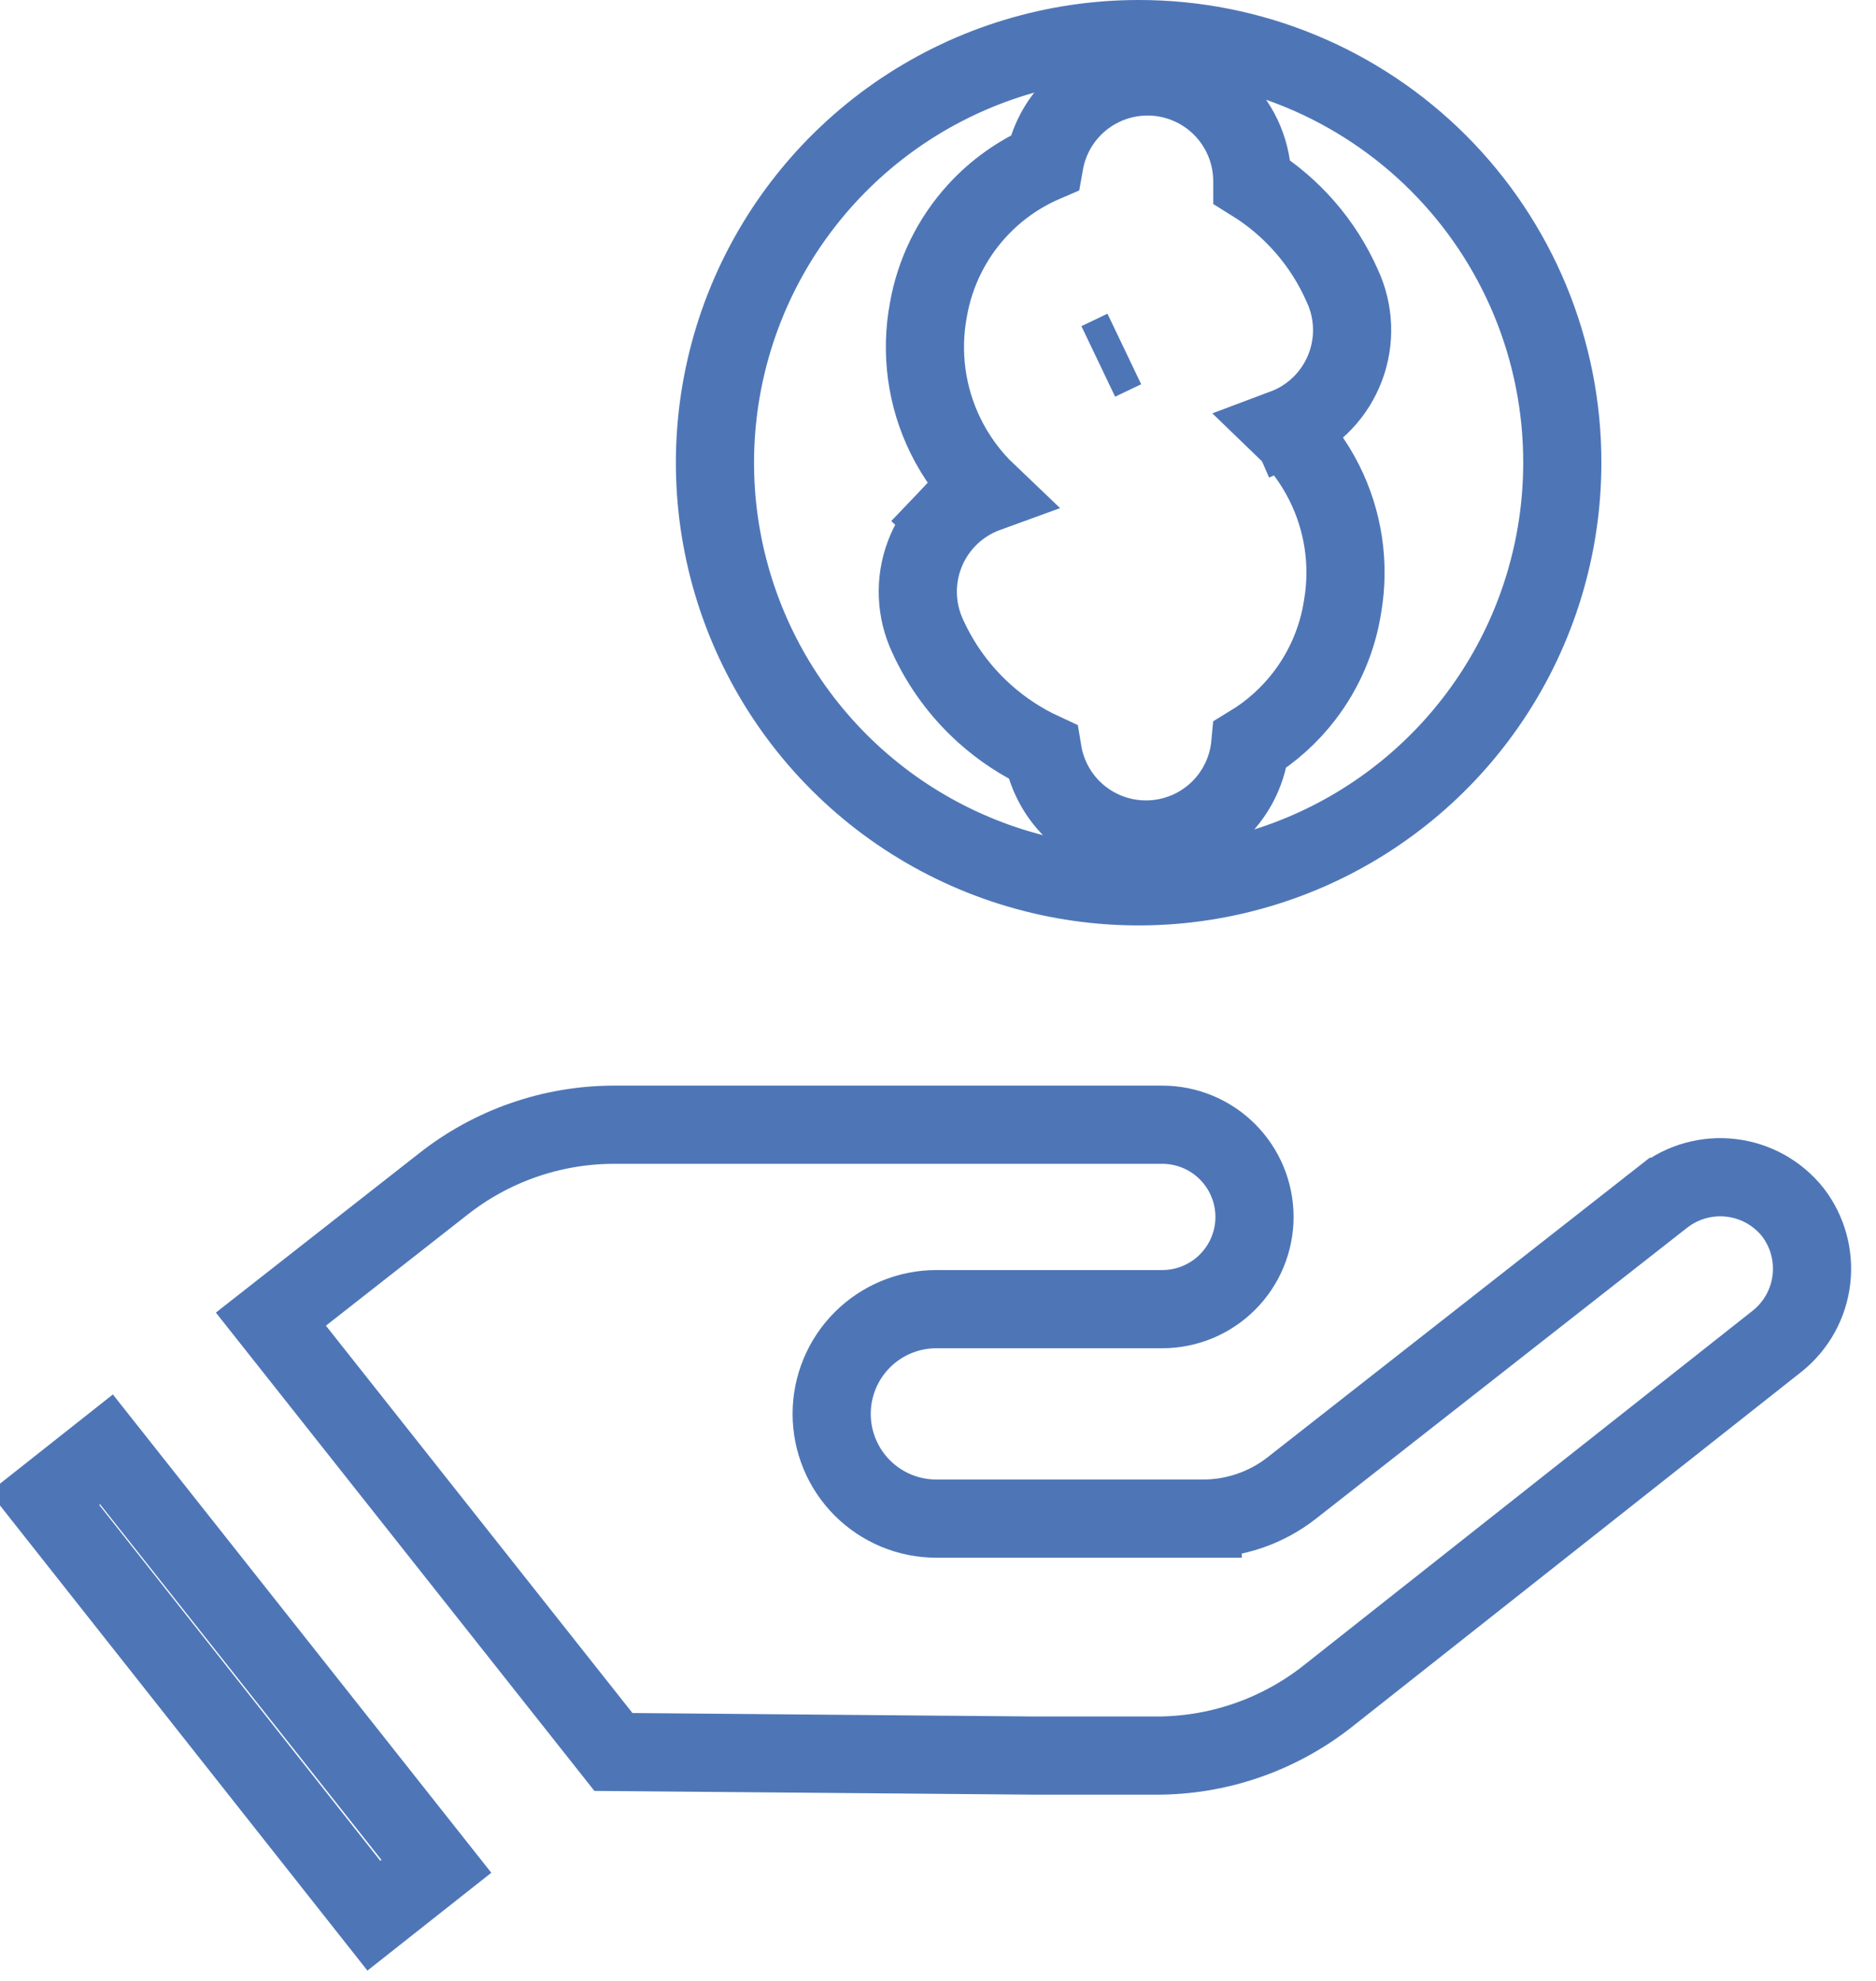 <svg width="72" height="76" viewBox="0 0 72 76" fill="none" xmlns="http://www.w3.org/2000/svg">
<path d="M49.559 57.103L49.564 57.099L63.834 45.917C63.834 45.917 63.835 45.917 63.835 45.916C64.576 45.34 65.514 45.079 66.446 45.191C67.376 45.302 68.224 45.774 68.807 46.506C69.373 47.241 69.629 48.169 69.521 49.09C69.413 50.013 68.948 50.856 68.225 51.441L50.956 65.078C49.061 66.572 46.712 67.376 44.298 67.355V67.355H44.285H39.735L23.543 67.216L10.397 50.61L17.007 45.431L17.007 45.431L17.011 45.428C18.872 43.96 21.172 43.158 23.543 43.151H44.607C45.546 43.151 46.447 43.524 47.11 44.188C47.774 44.851 48.147 45.751 48.147 46.689C48.147 47.627 47.774 48.527 47.11 49.19C46.447 49.854 45.546 50.227 44.607 50.227H35.939C34.873 50.227 33.85 50.65 33.096 51.403C32.343 52.157 31.919 53.179 31.919 54.245C31.919 55.311 32.343 56.334 33.096 57.087C33.85 57.841 34.873 58.264 35.939 58.264L46.157 58.264L46.159 56.764V58.264H46.158C47.389 58.266 48.586 57.858 49.559 57.103Z" stroke="#4E76B7" stroke-width="3"/>
<path d="M4.086 55.606L16.748 71.604L14.349 73.498L1.7 57.491L4.086 55.606ZM43.7 1.5L43.702 1.5C45.838 1.498 47.953 1.916 49.927 2.732C51.9 3.548 53.694 4.745 55.204 6.255C56.714 7.764 57.911 9.557 58.728 11.529C59.544 13.502 59.963 15.616 59.96 17.751V17.753C59.96 20.967 59.007 24.109 57.22 26.782C55.434 29.455 52.894 31.538 49.923 32.768C46.952 33.998 43.682 34.32 40.528 33.693C37.373 33.066 34.476 31.518 32.202 29.245C29.928 26.972 28.38 24.076 27.752 20.923C27.125 17.771 27.447 14.503 28.677 11.533C29.908 8.564 31.992 6.025 34.666 4.239C37.34 2.453 40.484 1.5 43.7 1.5ZM37.898 18.912C37.81 18.944 37.722 18.978 37.636 19.016C37.142 19.232 36.697 19.544 36.327 19.934L37.415 20.966L36.327 19.934C35.957 20.325 35.668 20.786 35.48 21.29C35.291 21.794 35.205 22.331 35.228 22.868C35.25 23.401 35.379 23.925 35.605 24.408C36.12 25.539 36.864 26.552 37.79 27.382C38.456 27.98 39.207 28.473 40.017 28.848C40.153 29.67 40.543 30.436 41.14 31.033C41.894 31.786 42.916 32.209 43.982 32.209C45.048 32.209 46.071 31.786 46.825 31.033C47.49 30.367 47.898 29.492 47.985 28.563C48.785 28.077 49.491 27.445 50.064 26.697C50.835 25.69 51.34 24.505 51.531 23.251C51.806 21.635 51.557 19.973 50.819 18.509C50.427 17.729 49.907 17.026 49.285 16.428C49.352 16.403 49.417 16.377 49.482 16.348L48.882 14.973L49.482 16.348C49.975 16.133 50.42 15.821 50.791 15.43C51.161 15.04 51.449 14.579 51.638 14.075C51.827 13.571 51.913 13.034 51.89 12.496C51.868 11.966 51.741 11.446 51.517 10.966C50.79 9.316 49.582 7.934 48.063 6.992V6.952C48.063 5.886 47.639 4.864 46.885 4.11C46.131 3.356 45.109 2.933 44.043 2.933C42.977 2.933 41.954 3.356 41.2 4.11C40.614 4.696 40.228 5.444 40.085 6.248C39.108 6.668 38.227 7.292 37.503 8.082C36.529 9.144 35.88 10.463 35.632 11.883C35.323 13.521 35.552 15.215 36.285 16.713C36.691 17.541 37.239 18.285 37.898 18.912ZM42.151 13.867L43.151 13.389L42.151 13.867Z" stroke="#4E76B7" stroke-width="3"/>
</svg>
